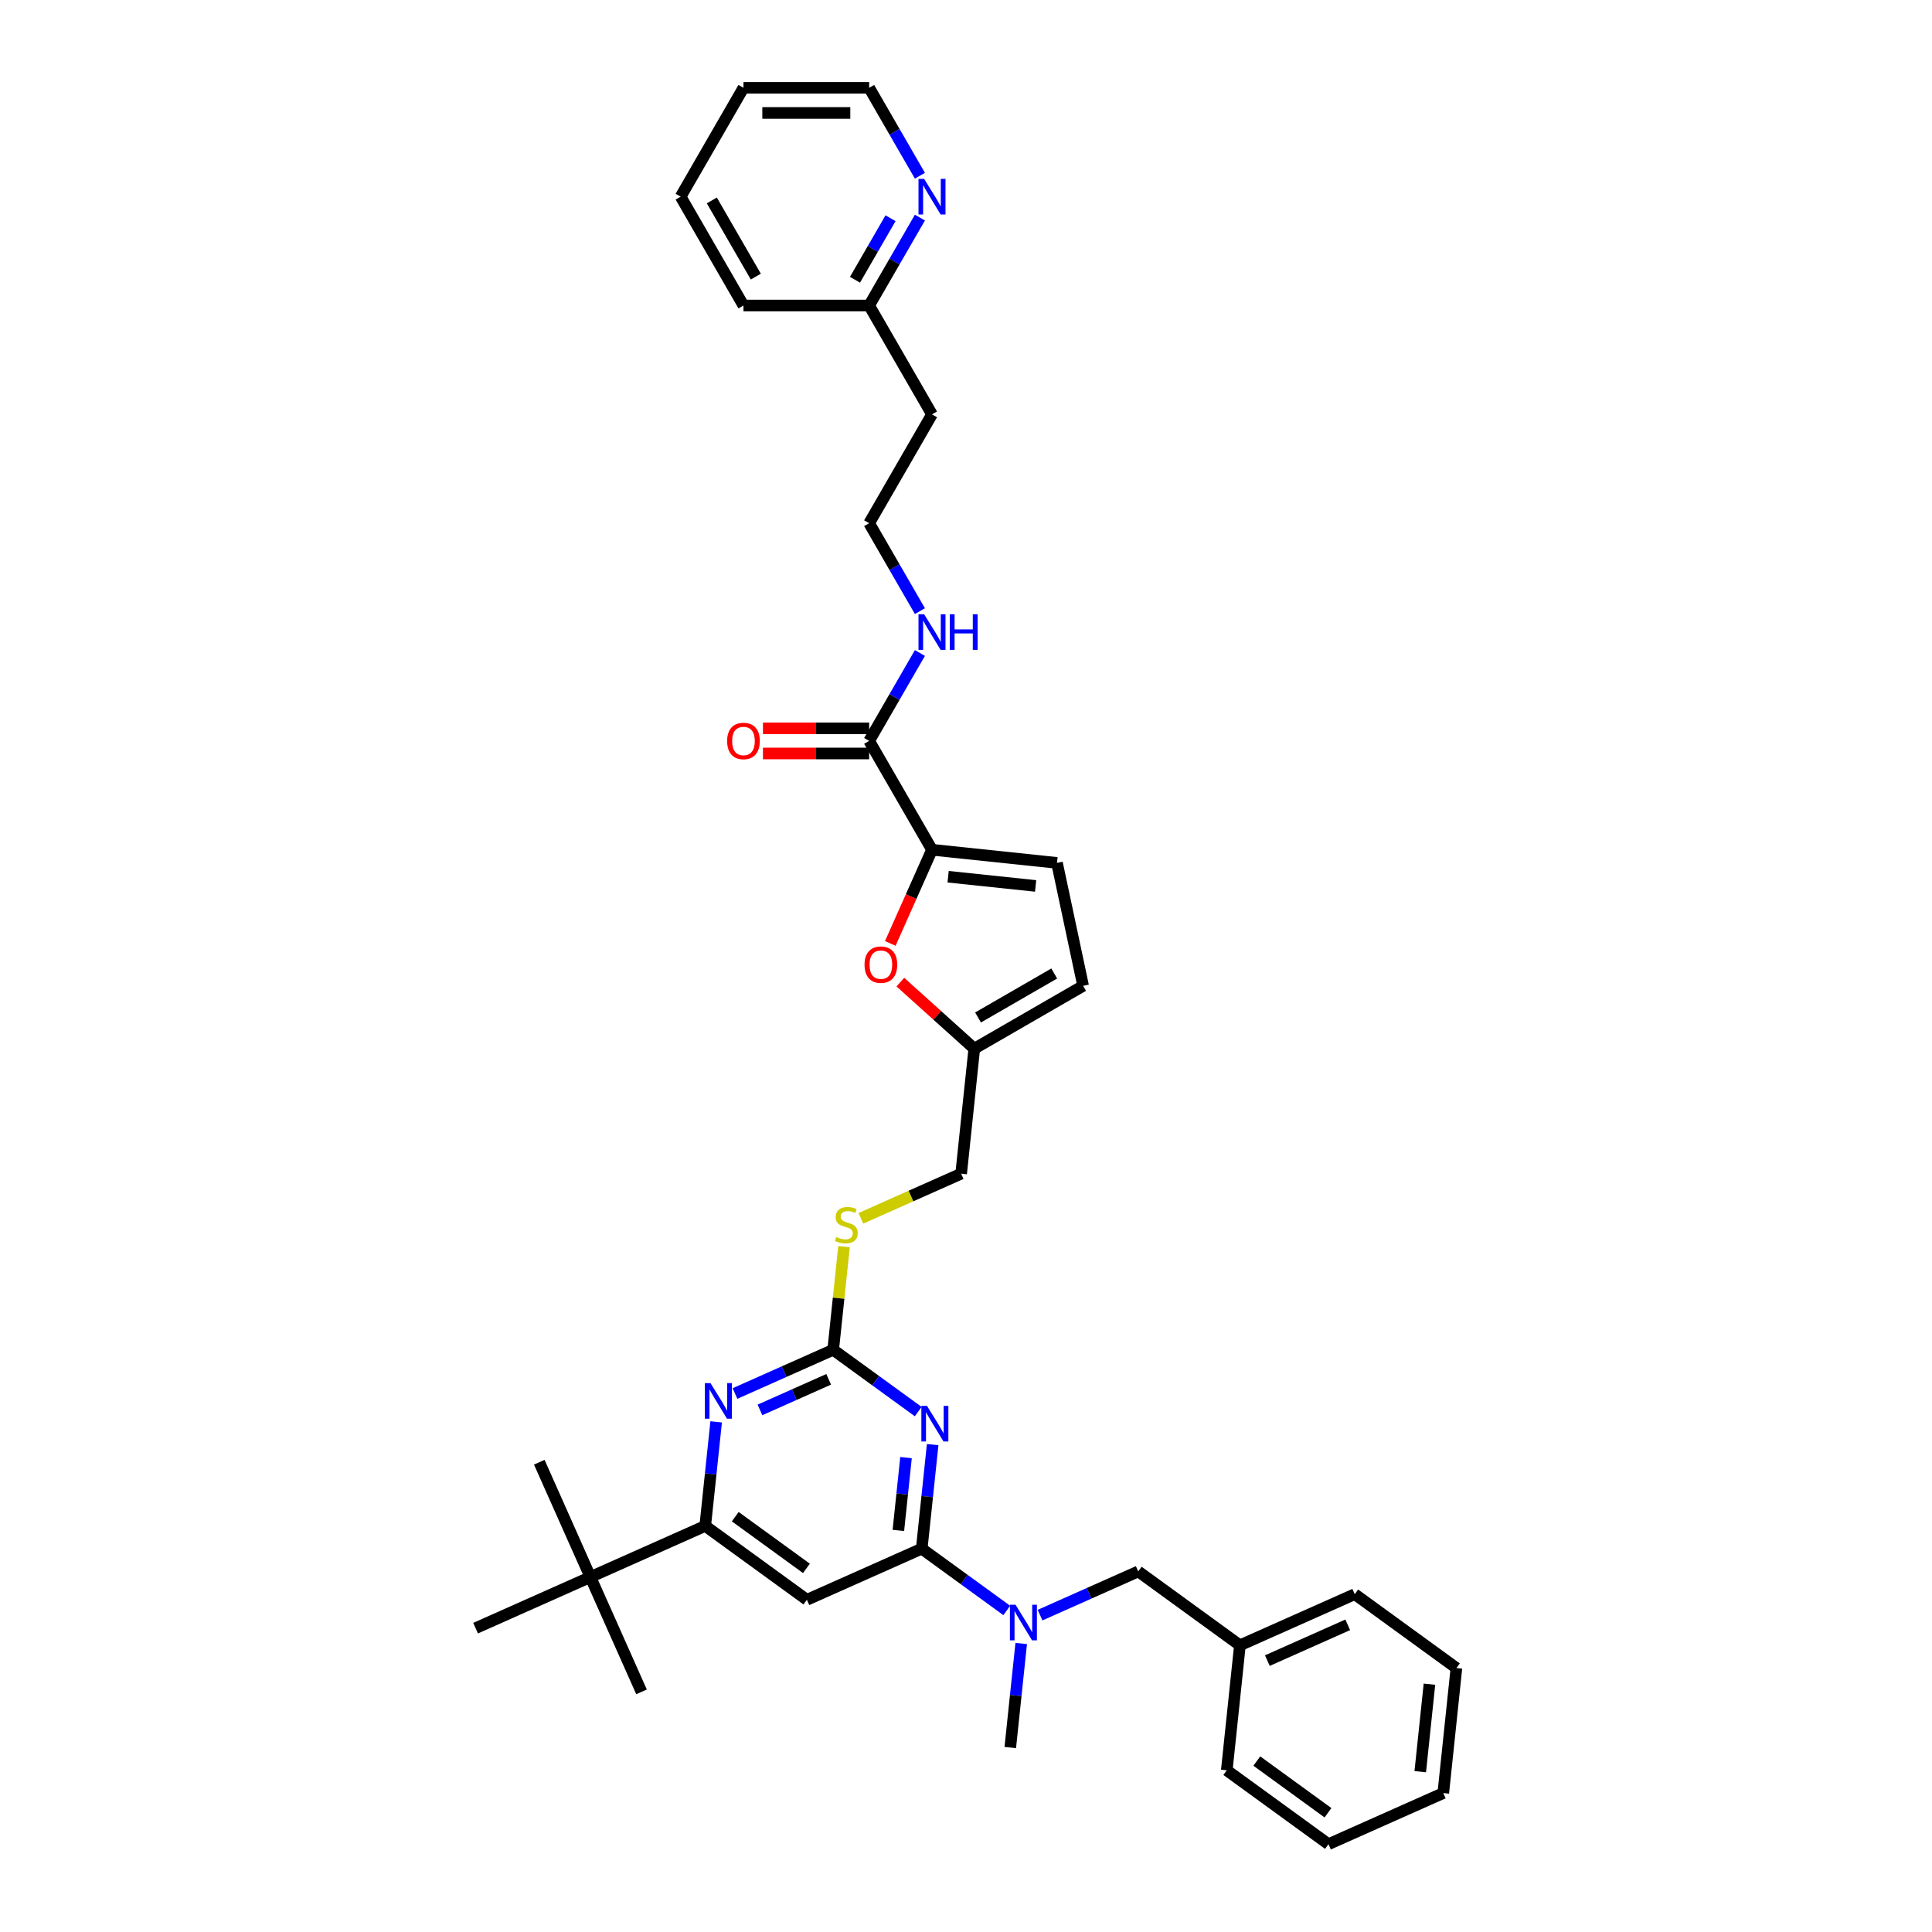 <?xml version='1.0' encoding='iso-8859-1'?>
<svg version='1.1' baseProfile='full'
              xmlns='http://www.w3.org/2000/svg'
                      xmlns:rdkit='http://www.rdkit.org/xml'
                      xmlns:xlink='http://www.w3.org/1999/xlink'
                  xml:space='preserve'
width='1000px' height='1000px' viewBox='0 0 1000 1000'>
<!-- END OF HEADER -->
<rect style='opacity:1.0;fill:#FFFFFF;stroke:none' width='1000' height='1000' x='0' y='0'> </rect>
<path class='bond-0' d='M 449.872,383.493 L 463.007,360.742' style='fill:none;fill-rule:evenodd;stroke:#000000;stroke-width:6px;stroke-linecap:butt;stroke-linejoin:miter;stroke-opacity:1' />
<path class='bond-0' d='M 463.007,360.742 L 476.143,337.991' style='fill:none;fill-rule:evenodd;stroke:#0000FF;stroke-width:6px;stroke-linecap:butt;stroke-linejoin:miter;stroke-opacity:1' />
<path class='bond-1' d='M 449.872,376.987 L 422.386,376.987' style='fill:none;fill-rule:evenodd;stroke:#000000;stroke-width:6px;stroke-linecap:butt;stroke-linejoin:miter;stroke-opacity:1' />
<path class='bond-1' d='M 422.386,376.987 L 394.9,376.987' style='fill:none;fill-rule:evenodd;stroke:#FF0000;stroke-width:6px;stroke-linecap:butt;stroke-linejoin:miter;stroke-opacity:1' />
<path class='bond-1' d='M 449.872,389.998 L 422.386,389.998' style='fill:none;fill-rule:evenodd;stroke:#000000;stroke-width:6px;stroke-linecap:butt;stroke-linejoin:miter;stroke-opacity:1' />
<path class='bond-1' d='M 422.386,389.998 L 394.9,389.998' style='fill:none;fill-rule:evenodd;stroke:#FF0000;stroke-width:6px;stroke-linecap:butt;stroke-linejoin:miter;stroke-opacity:1' />
<path class='bond-2' d='M 449.872,383.493 L 482.4,439.833' style='fill:none;fill-rule:evenodd;stroke:#000000;stroke-width:6px;stroke-linecap:butt;stroke-linejoin:miter;stroke-opacity:1' />
<path class='bond-3' d='M 476.143,316.315 L 463.007,293.564' style='fill:none;fill-rule:evenodd;stroke:#0000FF;stroke-width:6px;stroke-linecap:butt;stroke-linejoin:miter;stroke-opacity:1' />
<path class='bond-3' d='M 463.007,293.564 L 449.872,270.813' style='fill:none;fill-rule:evenodd;stroke:#000000;stroke-width:6px;stroke-linecap:butt;stroke-linejoin:miter;stroke-opacity:1' />
<path class='bond-4' d='M 476.143,112.633 L 463.007,135.383' style='fill:none;fill-rule:evenodd;stroke:#0000FF;stroke-width:6px;stroke-linecap:butt;stroke-linejoin:miter;stroke-opacity:1' />
<path class='bond-4' d='M 463.007,135.383 L 449.872,158.134' style='fill:none;fill-rule:evenodd;stroke:#000000;stroke-width:6px;stroke-linecap:butt;stroke-linejoin:miter;stroke-opacity:1' />
<path class='bond-4' d='M 460.934,112.952 L 451.739,128.878' style='fill:none;fill-rule:evenodd;stroke:#0000FF;stroke-width:6px;stroke-linecap:butt;stroke-linejoin:miter;stroke-opacity:1' />
<path class='bond-4' d='M 451.739,128.878 L 442.545,144.803' style='fill:none;fill-rule:evenodd;stroke:#000000;stroke-width:6px;stroke-linecap:butt;stroke-linejoin:miter;stroke-opacity:1' />
<path class='bond-5' d='M 476.143,90.956 L 463.007,68.205' style='fill:none;fill-rule:evenodd;stroke:#0000FF;stroke-width:6px;stroke-linecap:butt;stroke-linejoin:miter;stroke-opacity:1' />
<path class='bond-5' d='M 463.007,68.205 L 449.872,45.455' style='fill:none;fill-rule:evenodd;stroke:#000000;stroke-width:6px;stroke-linecap:butt;stroke-linejoin:miter;stroke-opacity:1' />
<path class='bond-6' d='M 449.872,158.134 L 482.4,214.474' style='fill:none;fill-rule:evenodd;stroke:#000000;stroke-width:6px;stroke-linecap:butt;stroke-linejoin:miter;stroke-opacity:1' />
<path class='bond-7' d='M 449.872,158.134 L 384.817,158.134' style='fill:none;fill-rule:evenodd;stroke:#000000;stroke-width:6px;stroke-linecap:butt;stroke-linejoin:miter;stroke-opacity:1' />
<path class='bond-8' d='M 687.609,954.545 L 634.978,916.307' style='fill:none;fill-rule:evenodd;stroke:#000000;stroke-width:6px;stroke-linecap:butt;stroke-linejoin:miter;stroke-opacity:1' />
<path class='bond-8' d='M 687.362,938.283 L 650.52,911.516' style='fill:none;fill-rule:evenodd;stroke:#000000;stroke-width:6px;stroke-linecap:butt;stroke-linejoin:miter;stroke-opacity:1' />
<path class='bond-9' d='M 687.609,954.545 L 747.04,928.085' style='fill:none;fill-rule:evenodd;stroke:#000000;stroke-width:6px;stroke-linecap:butt;stroke-linejoin:miter;stroke-opacity:1' />
<path class='bond-10' d='M 538.329,835.995 L 563.738,824.682' style='fill:none;fill-rule:evenodd;stroke:#0000FF;stroke-width:6px;stroke-linecap:butt;stroke-linejoin:miter;stroke-opacity:1' />
<path class='bond-10' d='M 563.738,824.682 L 589.147,813.369' style='fill:none;fill-rule:evenodd;stroke:#000000;stroke-width:6px;stroke-linecap:butt;stroke-linejoin:miter;stroke-opacity:1' />
<path class='bond-11' d='M 521.102,833.572 L 499.093,817.581' style='fill:none;fill-rule:evenodd;stroke:#0000FF;stroke-width:6px;stroke-linecap:butt;stroke-linejoin:miter;stroke-opacity:1' />
<path class='bond-11' d='M 499.093,817.581 L 477.085,801.591' style='fill:none;fill-rule:evenodd;stroke:#000000;stroke-width:6px;stroke-linecap:butt;stroke-linejoin:miter;stroke-opacity:1' />
<path class='bond-12' d='M 528.576,850.668 L 525.746,877.598' style='fill:none;fill-rule:evenodd;stroke:#0000FF;stroke-width:6px;stroke-linecap:butt;stroke-linejoin:miter;stroke-opacity:1' />
<path class='bond-12' d='M 525.746,877.598 L 522.915,904.529' style='fill:none;fill-rule:evenodd;stroke:#000000;stroke-width:6px;stroke-linecap:butt;stroke-linejoin:miter;stroke-opacity:1' />
<path class='bond-13' d='M 747.04,928.085 L 753.84,863.386' style='fill:none;fill-rule:evenodd;stroke:#000000;stroke-width:6px;stroke-linecap:butt;stroke-linejoin:miter;stroke-opacity:1' />
<path class='bond-13' d='M 735.12,917.02 L 739.88,871.731' style='fill:none;fill-rule:evenodd;stroke:#000000;stroke-width:6px;stroke-linecap:butt;stroke-linejoin:miter;stroke-opacity:1' />
<path class='bond-14' d='M 436.865,645.261 L 434.06,671.957' style='fill:none;fill-rule:evenodd;stroke:#CCCC00;stroke-width:6px;stroke-linecap:butt;stroke-linejoin:miter;stroke-opacity:1' />
<path class='bond-14' d='M 434.06,671.957 L 431.254,698.653' style='fill:none;fill-rule:evenodd;stroke:#000000;stroke-width:6px;stroke-linecap:butt;stroke-linejoin:miter;stroke-opacity:1' />
<path class='bond-15' d='M 445.587,630.6 L 471.536,619.047' style='fill:none;fill-rule:evenodd;stroke:#CCCC00;stroke-width:6px;stroke-linecap:butt;stroke-linejoin:miter;stroke-opacity:1' />
<path class='bond-15' d='M 471.536,619.047 L 497.485,607.493' style='fill:none;fill-rule:evenodd;stroke:#000000;stroke-width:6px;stroke-linecap:butt;stroke-linejoin:miter;stroke-opacity:1' />
<path class='bond-16' d='M 417.653,828.051 L 365.022,789.813' style='fill:none;fill-rule:evenodd;stroke:#000000;stroke-width:6px;stroke-linecap:butt;stroke-linejoin:miter;stroke-opacity:1' />
<path class='bond-16' d='M 417.406,811.789 L 380.565,785.022' style='fill:none;fill-rule:evenodd;stroke:#000000;stroke-width:6px;stroke-linecap:butt;stroke-linejoin:miter;stroke-opacity:1' />
<path class='bond-17' d='M 417.653,828.051 L 477.085,801.591' style='fill:none;fill-rule:evenodd;stroke:#000000;stroke-width:6px;stroke-linecap:butt;stroke-linejoin:miter;stroke-opacity:1' />
<path class='bond-18' d='M 365.022,789.813 L 305.591,816.273' style='fill:none;fill-rule:evenodd;stroke:#000000;stroke-width:6px;stroke-linecap:butt;stroke-linejoin:miter;stroke-opacity:1' />
<path class='bond-19' d='M 365.022,789.813 L 367.853,762.882' style='fill:none;fill-rule:evenodd;stroke:#000000;stroke-width:6px;stroke-linecap:butt;stroke-linejoin:miter;stroke-opacity:1' />
<path class='bond-19' d='M 367.853,762.882 L 370.683,735.952' style='fill:none;fill-rule:evenodd;stroke:#0000FF;stroke-width:6px;stroke-linecap:butt;stroke-linejoin:miter;stroke-opacity:1' />
<path class='bond-20' d='M 380.436,721.279 L 405.845,709.966' style='fill:none;fill-rule:evenodd;stroke:#0000FF;stroke-width:6px;stroke-linecap:butt;stroke-linejoin:miter;stroke-opacity:1' />
<path class='bond-20' d='M 405.845,709.966 L 431.254,698.653' style='fill:none;fill-rule:evenodd;stroke:#000000;stroke-width:6px;stroke-linecap:butt;stroke-linejoin:miter;stroke-opacity:1' />
<path class='bond-20' d='M 393.351,729.771 L 411.137,721.852' style='fill:none;fill-rule:evenodd;stroke:#0000FF;stroke-width:6px;stroke-linecap:butt;stroke-linejoin:miter;stroke-opacity:1' />
<path class='bond-20' d='M 411.137,721.852 L 428.923,713.933' style='fill:none;fill-rule:evenodd;stroke:#000000;stroke-width:6px;stroke-linecap:butt;stroke-linejoin:miter;stroke-opacity:1' />
<path class='bond-21' d='M 431.254,698.653 L 453.263,714.643' style='fill:none;fill-rule:evenodd;stroke:#000000;stroke-width:6px;stroke-linecap:butt;stroke-linejoin:miter;stroke-opacity:1' />
<path class='bond-21' d='M 453.263,714.643 L 475.271,730.634' style='fill:none;fill-rule:evenodd;stroke:#0000FF;stroke-width:6px;stroke-linecap:butt;stroke-linejoin:miter;stroke-opacity:1' />
<path class='bond-22' d='M 482.746,747.73 L 479.915,774.66' style='fill:none;fill-rule:evenodd;stroke:#0000FF;stroke-width:6px;stroke-linecap:butt;stroke-linejoin:miter;stroke-opacity:1' />
<path class='bond-22' d='M 479.915,774.66 L 477.085,801.591' style='fill:none;fill-rule:evenodd;stroke:#000000;stroke-width:6px;stroke-linecap:butt;stroke-linejoin:miter;stroke-opacity:1' />
<path class='bond-22' d='M 468.957,754.449 L 466.975,773.3' style='fill:none;fill-rule:evenodd;stroke:#0000FF;stroke-width:6px;stroke-linecap:butt;stroke-linejoin:miter;stroke-opacity:1' />
<path class='bond-22' d='M 466.975,773.3 L 464.994,792.152' style='fill:none;fill-rule:evenodd;stroke:#000000;stroke-width:6px;stroke-linecap:butt;stroke-linejoin:miter;stroke-opacity:1' />
<path class='bond-23' d='M 466.023,508.343 L 485.154,525.569' style='fill:none;fill-rule:evenodd;stroke:#FF0000;stroke-width:6px;stroke-linecap:butt;stroke-linejoin:miter;stroke-opacity:1' />
<path class='bond-23' d='M 485.154,525.569 L 504.285,542.794' style='fill:none;fill-rule:evenodd;stroke:#000000;stroke-width:6px;stroke-linecap:butt;stroke-linejoin:miter;stroke-opacity:1' />
<path class='bond-24' d='M 460.811,488.321 L 471.606,464.077' style='fill:none;fill-rule:evenodd;stroke:#FF0000;stroke-width:6px;stroke-linecap:butt;stroke-linejoin:miter;stroke-opacity:1' />
<path class='bond-24' d='M 471.606,464.077 L 482.4,439.833' style='fill:none;fill-rule:evenodd;stroke:#000000;stroke-width:6px;stroke-linecap:butt;stroke-linejoin:miter;stroke-opacity:1' />
<path class='bond-25' d='M 504.285,542.794 L 560.625,510.267' style='fill:none;fill-rule:evenodd;stroke:#000000;stroke-width:6px;stroke-linecap:butt;stroke-linejoin:miter;stroke-opacity:1' />
<path class='bond-25' d='M 506.231,526.647 L 545.668,503.878' style='fill:none;fill-rule:evenodd;stroke:#000000;stroke-width:6px;stroke-linecap:butt;stroke-linejoin:miter;stroke-opacity:1' />
<path class='bond-26' d='M 504.285,542.794 L 497.485,607.493' style='fill:none;fill-rule:evenodd;stroke:#000000;stroke-width:6px;stroke-linecap:butt;stroke-linejoin:miter;stroke-opacity:1' />
<path class='bond-27' d='M 560.625,510.267 L 547.099,446.633' style='fill:none;fill-rule:evenodd;stroke:#000000;stroke-width:6px;stroke-linecap:butt;stroke-linejoin:miter;stroke-opacity:1' />
<path class='bond-28' d='M 547.099,446.633 L 482.4,439.833' style='fill:none;fill-rule:evenodd;stroke:#000000;stroke-width:6px;stroke-linecap:butt;stroke-linejoin:miter;stroke-opacity:1' />
<path class='bond-28' d='M 536.034,458.553 L 490.745,453.792' style='fill:none;fill-rule:evenodd;stroke:#000000;stroke-width:6px;stroke-linecap:butt;stroke-linejoin:miter;stroke-opacity:1' />
<path class='bond-29' d='M 305.591,816.273 L 279.131,756.842' style='fill:none;fill-rule:evenodd;stroke:#000000;stroke-width:6px;stroke-linecap:butt;stroke-linejoin:miter;stroke-opacity:1' />
<path class='bond-30' d='M 305.591,816.273 L 332.052,875.704' style='fill:none;fill-rule:evenodd;stroke:#000000;stroke-width:6px;stroke-linecap:butt;stroke-linejoin:miter;stroke-opacity:1' />
<path class='bond-31' d='M 305.591,816.273 L 246.16,842.734' style='fill:none;fill-rule:evenodd;stroke:#000000;stroke-width:6px;stroke-linecap:butt;stroke-linejoin:miter;stroke-opacity:1' />
<path class='bond-32' d='M 753.84,863.386 L 701.209,825.147' style='fill:none;fill-rule:evenodd;stroke:#000000;stroke-width:6px;stroke-linecap:butt;stroke-linejoin:miter;stroke-opacity:1' />
<path class='bond-33' d='M 701.209,825.147 L 641.778,851.608' style='fill:none;fill-rule:evenodd;stroke:#000000;stroke-width:6px;stroke-linecap:butt;stroke-linejoin:miter;stroke-opacity:1' />
<path class='bond-33' d='M 697.586,841.003 L 655.985,859.525' style='fill:none;fill-rule:evenodd;stroke:#000000;stroke-width:6px;stroke-linecap:butt;stroke-linejoin:miter;stroke-opacity:1' />
<path class='bond-34' d='M 641.778,851.608 L 634.978,916.307' style='fill:none;fill-rule:evenodd;stroke:#000000;stroke-width:6px;stroke-linecap:butt;stroke-linejoin:miter;stroke-opacity:1' />
<path class='bond-35' d='M 641.778,851.608 L 589.147,813.369' style='fill:none;fill-rule:evenodd;stroke:#000000;stroke-width:6px;stroke-linecap:butt;stroke-linejoin:miter;stroke-opacity:1' />
<path class='bond-36' d='M 482.4,214.474 L 449.872,270.813' style='fill:none;fill-rule:evenodd;stroke:#000000;stroke-width:6px;stroke-linecap:butt;stroke-linejoin:miter;stroke-opacity:1' />
<path class='bond-37' d='M 449.872,45.455 L 384.817,45.455' style='fill:none;fill-rule:evenodd;stroke:#000000;stroke-width:6px;stroke-linecap:butt;stroke-linejoin:miter;stroke-opacity:1' />
<path class='bond-37' d='M 440.114,58.466 L 394.575,58.466' style='fill:none;fill-rule:evenodd;stroke:#000000;stroke-width:6px;stroke-linecap:butt;stroke-linejoin:miter;stroke-opacity:1' />
<path class='bond-38' d='M 384.817,158.134 L 352.289,101.794' style='fill:none;fill-rule:evenodd;stroke:#000000;stroke-width:6px;stroke-linecap:butt;stroke-linejoin:miter;stroke-opacity:1' />
<path class='bond-38' d='M 391.206,143.177 L 368.436,103.74' style='fill:none;fill-rule:evenodd;stroke:#000000;stroke-width:6px;stroke-linecap:butt;stroke-linejoin:miter;stroke-opacity:1' />
<path class='bond-39' d='M 384.817,45.455 L 352.289,101.794' style='fill:none;fill-rule:evenodd;stroke:#000000;stroke-width:6px;stroke-linecap:butt;stroke-linejoin:miter;stroke-opacity:1' />
<path  class='atom-1' d='M 478.328 317.941
L 484.365 327.7
Q 484.963 328.662, 485.926 330.406
Q 486.889 332.149, 486.941 332.253
L 486.941 317.941
L 489.387 317.941
L 489.387 336.365
L 486.863 336.365
L 480.383 325.696
Q 479.629 324.447, 478.822 323.016
Q 478.041 321.584, 477.807 321.142
L 477.807 336.365
L 475.413 336.365
L 475.413 317.941
L 478.328 317.941
' fill='#0000FF'/>
<path  class='atom-1' d='M 491.599 317.941
L 494.097 317.941
L 494.097 325.774
L 503.517 325.774
L 503.517 317.941
L 506.015 317.941
L 506.015 336.365
L 503.517 336.365
L 503.517 327.856
L 494.097 327.856
L 494.097 336.365
L 491.599 336.365
L 491.599 317.941
' fill='#0000FF'/>
<path  class='atom-2' d='M 376.36 383.545
Q 376.36 379.121, 378.545 376.649
Q 380.731 374.177, 384.817 374.177
Q 388.902 374.177, 391.088 376.649
Q 393.274 379.121, 393.274 383.545
Q 393.274 388.021, 391.062 390.571
Q 388.85 393.095, 384.817 393.095
Q 380.757 393.095, 378.545 390.571
Q 376.36 388.047, 376.36 383.545
M 384.817 391.013
Q 387.627 391.013, 389.136 389.14
Q 390.672 387.24, 390.672 383.545
Q 390.672 379.928, 389.136 378.106
Q 387.627 376.259, 384.817 376.259
Q 382.006 376.259, 380.471 378.08
Q 378.962 379.902, 378.962 383.545
Q 378.962 387.266, 380.471 389.14
Q 382.006 391.013, 384.817 391.013
' fill='#FF0000'/>
<path  class='atom-3' d='M 478.328 92.582
L 484.365 102.341
Q 484.963 103.304, 485.926 105.047
Q 486.889 106.791, 486.941 106.895
L 486.941 92.582
L 489.387 92.582
L 489.387 111.006
L 486.863 111.006
L 480.383 100.337
Q 479.629 99.088, 478.822 97.657
Q 478.041 96.225, 477.807 95.783
L 477.807 111.006
L 475.413 111.006
L 475.413 92.582
L 478.328 92.582
' fill='#0000FF'/>
<path  class='atom-6' d='M 525.643 830.618
L 531.68 840.376
Q 532.279 841.339, 533.242 843.082
Q 534.204 844.826, 534.256 844.93
L 534.256 830.618
L 536.703 830.618
L 536.703 849.041
L 534.178 849.041
L 527.699 838.372
Q 526.944 837.123, 526.138 835.692
Q 525.357 834.261, 525.123 833.818
L 525.123 849.041
L 522.729 849.041
L 522.729 830.618
L 525.643 830.618
' fill='#0000FF'/>
<path  class='atom-8' d='M 432.849 640.277
Q 433.058 640.355, 433.916 640.72
Q 434.775 641.084, 435.712 641.318
Q 436.675 641.526, 437.611 641.526
Q 439.355 641.526, 440.37 640.694
Q 441.385 639.835, 441.385 638.352
Q 441.385 637.337, 440.864 636.712
Q 440.37 636.088, 439.589 635.749
Q 438.809 635.411, 437.507 635.021
Q 435.868 634.526, 434.879 634.058
Q 433.916 633.59, 433.214 632.601
Q 432.537 631.612, 432.537 629.946
Q 432.537 627.631, 434.098 626.199
Q 435.686 624.768, 438.809 624.768
Q 440.942 624.768, 443.362 625.783
L 442.764 627.787
Q 440.552 626.876, 438.887 626.876
Q 437.091 626.876, 436.102 627.631
Q 435.113 628.359, 435.139 629.634
Q 435.139 630.623, 435.634 631.222
Q 436.154 631.82, 436.883 632.158
Q 437.638 632.497, 438.887 632.887
Q 440.552 633.407, 441.541 633.928
Q 442.53 634.448, 443.232 635.515
Q 443.961 636.556, 443.961 638.352
Q 443.961 640.902, 442.243 642.281
Q 440.552 643.634, 437.716 643.634
Q 436.076 643.634, 434.827 643.27
Q 433.604 642.932, 432.147 642.333
L 432.849 640.277
' fill='#CCCC00'/>
<path  class='atom-11' d='M 367.75 715.902
L 373.787 725.66
Q 374.386 726.623, 375.349 728.366
Q 376.311 730.11, 376.363 730.214
L 376.363 715.902
L 378.81 715.902
L 378.81 734.325
L 376.285 734.325
L 369.806 723.656
Q 369.051 722.407, 368.245 720.976
Q 367.464 719.545, 367.23 719.102
L 367.23 734.325
L 364.836 734.325
L 364.836 715.902
L 367.75 715.902
' fill='#0000FF'/>
<path  class='atom-13' d='M 479.812 727.68
L 485.849 737.438
Q 486.448 738.401, 487.411 740.144
Q 488.374 741.888, 488.426 741.992
L 488.426 727.68
L 490.872 727.68
L 490.872 746.104
L 488.348 746.104
L 481.868 735.434
Q 481.113 734.185, 480.307 732.754
Q 479.526 731.323, 479.292 730.881
L 479.292 746.104
L 476.898 746.104
L 476.898 727.68
L 479.812 727.68
' fill='#0000FF'/>
<path  class='atom-15' d='M 447.482 499.316
Q 447.482 494.892, 449.668 492.42
Q 451.854 489.948, 455.94 489.948
Q 460.025 489.948, 462.211 492.42
Q 464.397 494.892, 464.397 499.316
Q 464.397 503.792, 462.185 506.342
Q 459.973 508.866, 455.94 508.866
Q 451.88 508.866, 449.668 506.342
Q 447.482 503.818, 447.482 499.316
M 455.94 506.784
Q 458.75 506.784, 460.259 504.911
Q 461.795 503.011, 461.795 499.316
Q 461.795 495.699, 460.259 493.877
Q 458.75 492.03, 455.94 492.03
Q 453.129 492.03, 451.594 493.851
Q 450.085 495.673, 450.085 499.316
Q 450.085 503.037, 451.594 504.911
Q 453.129 506.784, 455.94 506.784
' fill='#FF0000'/>
</svg>
